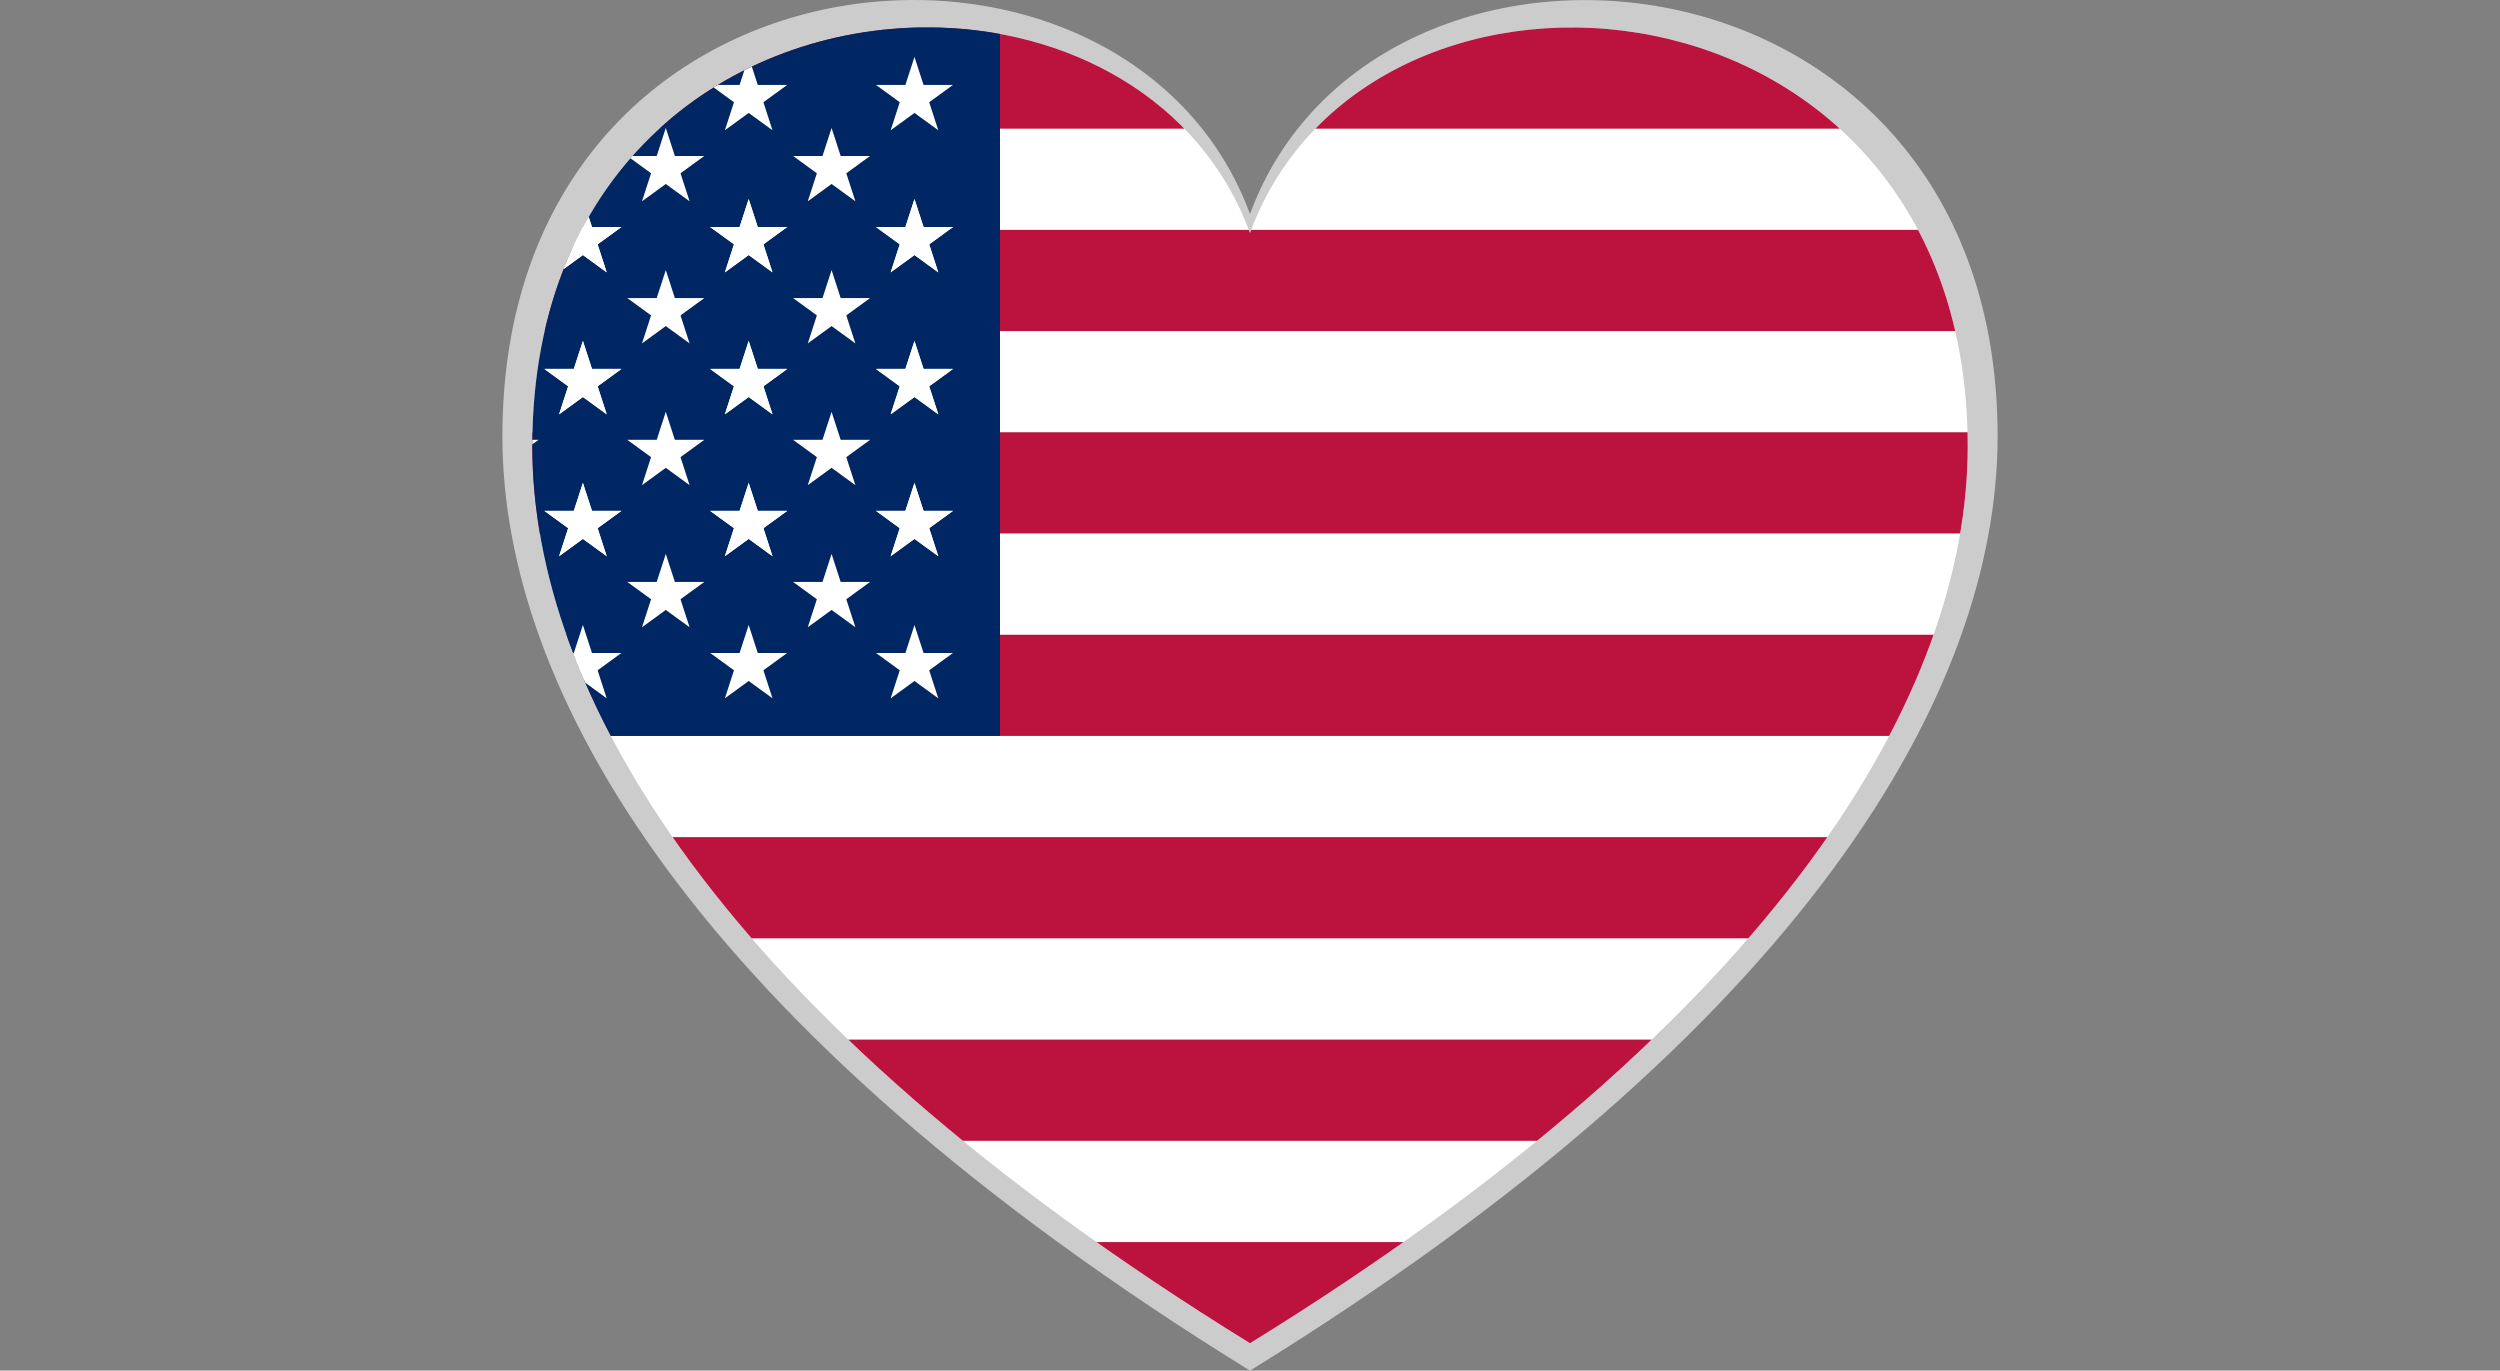<?xml version="1.0" encoding="UTF-8" standalone="no"?>
<svg
   xmlns:dc="http://purl.org/dc/elements/1.1/"
   xmlns:cc="http://creativecommons.org/ns#"
   xmlns:rdf="http://www.w3.org/1999/02/22-rdf-syntax-ns#"
   xmlns:svg="http://www.w3.org/2000/svg"
   xmlns="http://www.w3.org/2000/svg"
   viewBox="0 0 52.25 28.646"
   height="28.646"
   width="52.25"
   xml:space="preserve"
   version="1.1"
   id="svg3462"><rect x="0" y="0" width="52.25" height="28.646" fill="#808080" stroke="none"/><defs
     id="defs3466"><clipPath
       id="clipPath3476"
       clipPathUnits="userSpaceOnUse"><path
         id="path3478"
         d="m 0,22.917 41.8,0 L 41.8,0 0,0 0,22.917 Z" /></clipPath><clipPath
       id="clipPath3488"
       clipPathUnits="userSpaceOnUse"><path
         id="path3490"
         d="m 8.9,15.456 c 0,-4.069 3.059,-9.482 12,-14.998 l 0,0 c 8.94,5.516 12,10.929 12,14.998 l 0,0 c 0,8.117 -10,8.998 -12,3.567 l 0,0 c -0.834,2.262 -3.075,3.436 -5.397,3.436 l 0,0 C 12.281,22.459 8.9,20.201 8.9,15.456" /></clipPath></defs><g
     transform="matrix(1.25,0,0,-1.25,0,28.646)"
     id="g3470"><g
       id="g3472"><g
         clip-path="url(#clipPath3476)"
         id="g3474"><g
           transform="translate(20.9,19.338)"
           id="g3480"><path
             id="path3482"
             style="fill:#cccccc;fill-opacity:1;fill-rule:nonzero;stroke:none"
             d="m 0,0 c -2.072,5.624 -12.5,4.789 -12.5,-3.716 0,-4.238 3.187,-9.876 12.5,-15.622 9.313,5.746 12.5,11.384 12.5,15.622 C 12.5,4.739 2.083,5.657 0,0" /></g></g></g><g
       id="g3484"><g
         clip-path="url(#clipPath3488)"
         id="g3486"><path
           id="path3492"
           style="fill:#ffffff;fill-opacity:1;fill-rule:nonzero;stroke:none"
           d="m 0,0.458 41.8,0 0,22 -41.8,0 0,-22 z" /><path
           id="path3494"
           style="fill:#bb133e;fill-opacity:1;fill-rule:nonzero;stroke:none"
           d="m 0,20.766 41.8,0 0,1.692 -41.8,0 0,-1.692 z" /><path
           id="path3496"
           style="fill:#bb133e;fill-opacity:1;fill-rule:nonzero;stroke:none"
           d="m 0,17.381 41.8,0 0,1.692 -41.8,0 0,-1.692 z" /><path
           id="path3498"
           style="fill:#bb133e;fill-opacity:1;fill-rule:nonzero;stroke:none"
           d="m 0,13.997 41.8,0 0,1.692 -41.8,0 0,-1.692 z" /><path
           id="path3500"
           style="fill:#bb133e;fill-opacity:1;fill-rule:nonzero;stroke:none"
           d="m 0,10.612 41.8,0 0,1.692 -41.8,0 0,-1.692 z" /><path
           id="path3502"
           style="fill:#bb133e;fill-opacity:1;fill-rule:nonzero;stroke:none"
           d="m 0,7.228 41.8,0 0,1.692 -41.8,0 0,-1.692 z" /><path
           id="path3504"
           style="fill:#bb133e;fill-opacity:1;fill-rule:nonzero;stroke:none"
           d="m 0,3.843 41.8,0 0,1.692 -41.8,0 0,-1.692 z" /><path
           id="path3506"
           style="fill:#bb133e;fill-opacity:1;fill-rule:nonzero;stroke:none"
           d="m 0,0.458 41.8,0 0,1.692 -41.8,0 0,-1.692 z" /><path
           id="path3508"
           style="fill:#002664;fill-opacity:1;fill-rule:nonzero;stroke:none"
           d="m 0,10.612 16.72,0 0,11.846 -16.72,0 0,-11.846 z" /><g
           transform="translate(9.924,21.158)"
           id="g3510"><path
             id="path3512"
             style="fill:#ffffff;fill-opacity:1;fill-rule:nonzero;stroke:none"
             d="M 0,0 -0.576,-0.419 -0.356,0.259 0,0 Z" /></g><g
           transform="translate(9.678,21.078)"
           id="g3514"><path
             id="path3516"
             style="fill:#ffffff;fill-opacity:1;fill-rule:nonzero;stroke:none"
             d="m 0,0 -0.576,0.419 0.712,0 L 0,0 Z" /></g><g
           transform="translate(9.526,21.287)"
           id="g3518"><path
             id="path3520"
             style="fill:#ffffff;fill-opacity:1;fill-rule:nonzero;stroke:none"
             d="M 0,0 0.22,0.678 0.44,0 0,0 Z" /></g><g
           transform="translate(9.678,21.497)"
           id="g3522"><path
             id="path3524"
             style="fill:#ffffff;fill-opacity:1;fill-rule:nonzero;stroke:none"
             d="M 0,0 0.712,0 0.136,-0.419 0,0 Z" /></g><g
           transform="translate(9.924,21.417)"
           id="g3526"><path
             id="path3528"
             style="fill:#ffffff;fill-opacity:1;fill-rule:nonzero;stroke:none"
             d="M 0,0 0.22,-0.678 -0.356,-0.259 0,0 Z" /></g><g
           transform="translate(12.696,21.158)"
           id="g3530"><path
             id="path3532"
             style="fill:#ffffff;fill-opacity:1;fill-rule:nonzero;stroke:none"
             d="M 0,0 -0.576,-0.419 -0.356,0.259 0,0 Z" /></g><g
           transform="translate(12.45,21.078)"
           id="g3534"><path
             id="path3536"
             style="fill:#ffffff;fill-opacity:1;fill-rule:nonzero;stroke:none"
             d="m 0,0 -0.576,0.419 0.712,0 L 0,0 Z" /></g><g
           transform="translate(12.298,21.287)"
           id="g3538"><path
             id="path3540"
             style="fill:#ffffff;fill-opacity:1;fill-rule:nonzero;stroke:none"
             d="M 0,0 0.22,0.678 0.44,0 0,0 Z" /></g><g
           transform="translate(12.45,21.497)"
           id="g3542"><path
             id="path3544"
             style="fill:#ffffff;fill-opacity:1;fill-rule:nonzero;stroke:none"
             d="M 0,0 0.712,0 0.136,-0.419 0,0 Z" /></g><g
           transform="translate(12.696,21.417)"
           id="g3546"><path
             id="path3548"
             style="fill:#ffffff;fill-opacity:1;fill-rule:nonzero;stroke:none"
             d="M 0,0 0.22,-0.678 -0.356,-0.259 0,0 Z" /></g><g
           transform="translate(15.468,21.158)"
           id="g3550"><path
             id="path3552"
             style="fill:#ffffff;fill-opacity:1;fill-rule:nonzero;stroke:none"
             d="M 0,0 -0.576,-0.419 -0.356,0.259 0,0 Z" /></g><g
           transform="translate(15.222,21.078)"
           id="g3554"><path
             id="path3556"
             style="fill:#ffffff;fill-opacity:1;fill-rule:nonzero;stroke:none"
             d="m 0,0 -0.576,0.419 0.712,0 L 0,0 Z" /></g><g
           transform="translate(15.07,21.287)"
           id="g3558"><path
             id="path3560"
             style="fill:#ffffff;fill-opacity:1;fill-rule:nonzero;stroke:none"
             d="M 0,0 0.22,0.678 0.44,0 0,0 Z" /></g><g
           transform="translate(15.222,21.497)"
           id="g3562"><path
             id="path3564"
             style="fill:#ffffff;fill-opacity:1;fill-rule:nonzero;stroke:none"
             d="M 0,0 0.712,0 0.136,-0.419 0,0 Z" /></g><g
           transform="translate(15.468,21.417)"
           id="g3566"><path
             id="path3568"
             style="fill:#ffffff;fill-opacity:1;fill-rule:nonzero;stroke:none"
             d="M 0,0 0.22,-0.678 -0.356,-0.259 0,0 Z" /></g><g
           transform="translate(8.538,19.97)"
           id="g3570"><path
             id="path3572"
             style="fill:#ffffff;fill-opacity:1;fill-rule:nonzero;stroke:none"
             d="M 0,0 -0.576,-0.419 -0.356,0.259 0,0 Z" /></g><g
           transform="translate(8.292,19.89)"
           id="g3574"><path
             id="path3576"
             style="fill:#ffffff;fill-opacity:1;fill-rule:nonzero;stroke:none"
             d="m 0,0 -0.576,0.419 0.712,0 L 0,0 Z" /></g><g
           transform="translate(8.14,20.099)"
           id="g3578"><path
             id="path3580"
             style="fill:#ffffff;fill-opacity:1;fill-rule:nonzero;stroke:none"
             d="M 0,0 0.22,0.678 0.44,0 0,0 Z" /></g><g
           transform="translate(8.292,20.309)"
           id="g3582"><path
             id="path3584"
             style="fill:#ffffff;fill-opacity:1;fill-rule:nonzero;stroke:none"
             d="M 0,0 0.712,0 0.136,-0.419 0,0 Z" /></g><g
           transform="translate(8.538,20.229)"
           id="g3586"><path
             id="path3588"
             style="fill:#ffffff;fill-opacity:1;fill-rule:nonzero;stroke:none"
             d="M 0,0 0.22,-0.678 -0.356,-0.259 0,0 Z" /></g><g
           transform="translate(11.31,19.97)"
           id="g3590"><path
             id="path3592"
             style="fill:#ffffff;fill-opacity:1;fill-rule:nonzero;stroke:none"
             d="M 0,0 -0.576,-0.419 -0.356,0.259 0,0 Z" /></g><g
           transform="translate(11.064,19.89)"
           id="g3594"><path
             id="path3596"
             style="fill:#ffffff;fill-opacity:1;fill-rule:nonzero;stroke:none"
             d="m 0,0 -0.576,0.419 0.712,0 L 0,0 Z" /></g><g
           transform="translate(10.912,20.099)"
           id="g3598"><path
             id="path3600"
             style="fill:#ffffff;fill-opacity:1;fill-rule:nonzero;stroke:none"
             d="M 0,0 0.22,0.678 0.44,0 0,0 Z" /></g><g
           transform="translate(11.064,20.309)"
           id="g3602"><path
             id="path3604"
             style="fill:#ffffff;fill-opacity:1;fill-rule:nonzero;stroke:none"
             d="M 0,0 0.712,0 0.136,-0.419 0,0 Z" /></g><g
           transform="translate(11.31,20.229)"
           id="g3606"><path
             id="path3608"
             style="fill:#ffffff;fill-opacity:1;fill-rule:nonzero;stroke:none"
             d="M 0,0 0.22,-0.678 -0.356,-0.259 0,0 Z" /></g><g
           transform="translate(14.082,19.97)"
           id="g3610"><path
             id="path3612"
             style="fill:#ffffff;fill-opacity:1;fill-rule:nonzero;stroke:none"
             d="M 0,0 -0.576,-0.419 -0.356,0.259 0,0 Z" /></g><g
           transform="translate(13.836,19.89)"
           id="g3614"><path
             id="path3616"
             style="fill:#ffffff;fill-opacity:1;fill-rule:nonzero;stroke:none"
             d="m 0,0 -0.576,0.419 0.712,0 L 0,0 Z" /></g><g
           transform="translate(13.684,20.099)"
           id="g3618"><path
             id="path3620"
             style="fill:#ffffff;fill-opacity:1;fill-rule:nonzero;stroke:none"
             d="M 0,0 0.22,0.678 0.44,0 0,0 Z" /></g><g
           transform="translate(13.836,20.309)"
           id="g3622"><path
             id="path3624"
             style="fill:#ffffff;fill-opacity:1;fill-rule:nonzero;stroke:none"
             d="M 0,0 0.712,0 0.136,-0.419 0,0 Z" /></g><g
           transform="translate(14.082,20.229)"
           id="g3626"><path
             id="path3628"
             style="fill:#ffffff;fill-opacity:1;fill-rule:nonzero;stroke:none"
             d="M 0,0 0.22,-0.678 -0.356,-0.259 0,0 Z" /></g><g
           transform="translate(9.924,18.782)"
           id="g3630"><path
             id="path3632"
             style="fill:#ffffff;fill-opacity:1;fill-rule:nonzero;stroke:none"
             d="M 0,0 -0.576,-0.419 -0.356,0.259 0,0 Z" /></g><g
           transform="translate(9.678,18.702)"
           id="g3634"><path
             id="path3636"
             style="fill:#ffffff;fill-opacity:1;fill-rule:nonzero;stroke:none"
             d="m 0,0 -0.576,0.419 0.712,0 L 0,0 Z" /></g><g
           transform="translate(9.526,18.911)"
           id="g3638"><path
             id="path3640"
             style="fill:#ffffff;fill-opacity:1;fill-rule:nonzero;stroke:none"
             d="M 0,0 0.22,0.678 0.44,0 0,0 Z" /></g><g
           transform="translate(9.678,19.121)"
           id="g3642"><path
             id="path3644"
             style="fill:#ffffff;fill-opacity:1;fill-rule:nonzero;stroke:none"
             d="M 0,0 0.712,0 0.136,-0.419 0,0 Z" /></g><g
           transform="translate(9.924,19.041)"
           id="g3646"><path
             id="path3648"
             style="fill:#ffffff;fill-opacity:1;fill-rule:nonzero;stroke:none"
             d="M 0,0 0.22,-0.678 -0.356,-0.259 0,0 Z" /></g><g
           transform="translate(12.696,18.782)"
           id="g3650"><path
             id="path3652"
             style="fill:#ffffff;fill-opacity:1;fill-rule:nonzero;stroke:none"
             d="M 0,0 -0.576,-0.419 -0.356,0.259 0,0 Z" /></g><g
           transform="translate(12.45,18.702)"
           id="g3654"><path
             id="path3656"
             style="fill:#ffffff;fill-opacity:1;fill-rule:nonzero;stroke:none"
             d="m 0,0 -0.576,0.419 0.712,0 L 0,0 Z" /></g><g
           transform="translate(12.298,18.911)"
           id="g3658"><path
             id="path3660"
             style="fill:#ffffff;fill-opacity:1;fill-rule:nonzero;stroke:none"
             d="M 0,0 0.22,0.678 0.44,0 0,0 Z" /></g><g
           transform="translate(12.45,19.121)"
           id="g3662"><path
             id="path3664"
             style="fill:#ffffff;fill-opacity:1;fill-rule:nonzero;stroke:none"
             d="M 0,0 0.712,0 0.136,-0.419 0,0 Z" /></g><g
           transform="translate(12.696,19.041)"
           id="g3666"><path
             id="path3668"
             style="fill:#ffffff;fill-opacity:1;fill-rule:nonzero;stroke:none"
             d="M 0,0 0.22,-0.678 -0.356,-0.259 0,0 Z" /></g><g
           transform="translate(15.468,18.782)"
           id="g3670"><path
             id="path3672"
             style="fill:#ffffff;fill-opacity:1;fill-rule:nonzero;stroke:none"
             d="M 0,0 -0.576,-0.419 -0.356,0.259 0,0 Z" /></g><g
           transform="translate(15.222,18.702)"
           id="g3674"><path
             id="path3676"
             style="fill:#ffffff;fill-opacity:1;fill-rule:nonzero;stroke:none"
             d="m 0,0 -0.576,0.419 0.712,0 L 0,0 Z" /></g><g
           transform="translate(15.07,18.911)"
           id="g3678"><path
             id="path3680"
             style="fill:#ffffff;fill-opacity:1;fill-rule:nonzero;stroke:none"
             d="M 0,0 0.22,0.678 0.44,0 0,0 Z" /></g><g
           transform="translate(15.222,19.121)"
           id="g3682"><path
             id="path3684"
             style="fill:#ffffff;fill-opacity:1;fill-rule:nonzero;stroke:none"
             d="M 0,0 0.712,0 0.136,-0.419 0,0 Z" /></g><g
           transform="translate(15.468,19.041)"
           id="g3686"><path
             id="path3688"
             style="fill:#ffffff;fill-opacity:1;fill-rule:nonzero;stroke:none"
             d="M 0,0 0.22,-0.678 -0.356,-0.259 0,0 Z" /></g><g
           transform="translate(9.924,18.782)"
           id="g3690"><path
             id="path3692"
             style="fill:#ffffff;fill-opacity:1;fill-rule:nonzero;stroke:none"
             d="M 0,0 -0.576,-0.419 -0.356,0.259 0,0 Z" /></g><g
           transform="translate(9.678,18.702)"
           id="g3694"><path
             id="path3696"
             style="fill:#ffffff;fill-opacity:1;fill-rule:nonzero;stroke:none"
             d="m 0,0 -0.576,0.419 0.712,0 L 0,0 Z" /></g><g
           transform="translate(9.526,18.911)"
           id="g3698"><path
             id="path3700"
             style="fill:#ffffff;fill-opacity:1;fill-rule:nonzero;stroke:none"
             d="M 0,0 0.22,0.678 0.44,0 0,0 Z" /></g><g
           transform="translate(9.678,19.121)"
           id="g3702"><path
             id="path3704"
             style="fill:#ffffff;fill-opacity:1;fill-rule:nonzero;stroke:none"
             d="M 0,0 0.712,0 0.136,-0.419 0,0 Z" /></g><g
           transform="translate(9.924,19.041)"
           id="g3706"><path
             id="path3708"
             style="fill:#ffffff;fill-opacity:1;fill-rule:nonzero;stroke:none"
             d="M 0,0 0.22,-0.678 -0.356,-0.259 0,0 Z" /></g><g
           transform="translate(12.696,18.782)"
           id="g3710"><path
             id="path3712"
             style="fill:#ffffff;fill-opacity:1;fill-rule:nonzero;stroke:none"
             d="M 0,0 -0.576,-0.419 -0.356,0.259 0,0 Z" /></g><g
           transform="translate(12.45,18.702)"
           id="g3714"><path
             id="path3716"
             style="fill:#ffffff;fill-opacity:1;fill-rule:nonzero;stroke:none"
             d="m 0,0 -0.576,0.419 0.712,0 L 0,0 Z" /></g><g
           transform="translate(12.298,18.911)"
           id="g3718"><path
             id="path3720"
             style="fill:#ffffff;fill-opacity:1;fill-rule:nonzero;stroke:none"
             d="M 0,0 0.22,0.678 0.44,0 0,0 Z" /></g><g
           transform="translate(12.45,19.121)"
           id="g3722"><path
             id="path3724"
             style="fill:#ffffff;fill-opacity:1;fill-rule:nonzero;stroke:none"
             d="M 0,0 0.712,0 0.136,-0.419 0,0 Z" /></g><g
           transform="translate(12.696,19.041)"
           id="g3726"><path
             id="path3728"
             style="fill:#ffffff;fill-opacity:1;fill-rule:nonzero;stroke:none"
             d="M 0,0 0.22,-0.678 -0.356,-0.259 0,0 Z" /></g><g
           transform="translate(15.468,18.782)"
           id="g3730"><path
             id="path3732"
             style="fill:#ffffff;fill-opacity:1;fill-rule:nonzero;stroke:none"
             d="M 0,0 -0.576,-0.419 -0.356,0.259 0,0 Z" /></g><g
           transform="translate(15.222,18.702)"
           id="g3734"><path
             id="path3736"
             style="fill:#ffffff;fill-opacity:1;fill-rule:nonzero;stroke:none"
             d="m 0,0 -0.576,0.419 0.712,0 L 0,0 Z" /></g><g
           transform="translate(15.07,18.911)"
           id="g3738"><path
             id="path3740"
             style="fill:#ffffff;fill-opacity:1;fill-rule:nonzero;stroke:none"
             d="M 0,0 0.22,0.678 0.44,0 0,0 Z" /></g><g
           transform="translate(15.222,19.121)"
           id="g3742"><path
             id="path3744"
             style="fill:#ffffff;fill-opacity:1;fill-rule:nonzero;stroke:none"
             d="M 0,0 0.712,0 0.136,-0.419 0,0 Z" /></g><g
           transform="translate(15.468,19.041)"
           id="g3746"><path
             id="path3748"
             style="fill:#ffffff;fill-opacity:1;fill-rule:nonzero;stroke:none"
             d="M 0,0 0.22,-0.678 -0.356,-0.259 0,0 Z" /></g><g
           transform="translate(8.538,17.594)"
           id="g3750"><path
             id="path3752"
             style="fill:#ffffff;fill-opacity:1;fill-rule:nonzero;stroke:none"
             d="M 0,0 -0.576,-0.419 -0.356,0.259 0,0 Z" /></g><g
           transform="translate(8.292,17.514)"
           id="g3754"><path
             id="path3756"
             style="fill:#ffffff;fill-opacity:1;fill-rule:nonzero;stroke:none"
             d="m 0,0 -0.576,0.419 0.712,0 L 0,0 Z" /></g><g
           transform="translate(8.14,17.723)"
           id="g3758"><path
             id="path3760"
             style="fill:#ffffff;fill-opacity:1;fill-rule:nonzero;stroke:none"
             d="M 0,0 0.22,0.678 0.44,0 0,0 Z" /></g><g
           transform="translate(8.292,17.933)"
           id="g3762"><path
             id="path3764"
             style="fill:#ffffff;fill-opacity:1;fill-rule:nonzero;stroke:none"
             d="M 0,0 0.712,0 0.136,-0.419 0,0 Z" /></g><g
           transform="translate(8.538,17.853)"
           id="g3766"><path
             id="path3768"
             style="fill:#ffffff;fill-opacity:1;fill-rule:nonzero;stroke:none"
             d="M 0,0 0.22,-0.678 -0.356,-0.259 0,0 Z" /></g><g
           transform="translate(11.31,17.594)"
           id="g3770"><path
             id="path3772"
             style="fill:#ffffff;fill-opacity:1;fill-rule:nonzero;stroke:none"
             d="M 0,0 -0.576,-0.419 -0.356,0.259 0,0 Z" /></g><g
           transform="translate(11.064,17.514)"
           id="g3774"><path
             id="path3776"
             style="fill:#ffffff;fill-opacity:1;fill-rule:nonzero;stroke:none"
             d="m 0,0 -0.576,0.419 0.712,0 L 0,0 Z" /></g><g
           transform="translate(10.912,17.723)"
           id="g3778"><path
             id="path3780"
             style="fill:#ffffff;fill-opacity:1;fill-rule:nonzero;stroke:none"
             d="M 0,0 0.22,0.678 0.44,0 0,0 Z" /></g><g
           transform="translate(11.064,17.933)"
           id="g3782"><path
             id="path3784"
             style="fill:#ffffff;fill-opacity:1;fill-rule:nonzero;stroke:none"
             d="M 0,0 0.712,0 0.136,-0.419 0,0 Z" /></g><g
           transform="translate(11.31,17.853)"
           id="g3786"><path
             id="path3788"
             style="fill:#ffffff;fill-opacity:1;fill-rule:nonzero;stroke:none"
             d="M 0,0 0.22,-0.678 -0.356,-0.259 0,0 Z" /></g><g
           transform="translate(14.082,17.594)"
           id="g3790"><path
             id="path3792"
             style="fill:#ffffff;fill-opacity:1;fill-rule:nonzero;stroke:none"
             d="M 0,0 -0.576,-0.419 -0.356,0.259 0,0 Z" /></g><g
           transform="translate(13.836,17.514)"
           id="g3794"><path
             id="path3796"
             style="fill:#ffffff;fill-opacity:1;fill-rule:nonzero;stroke:none"
             d="m 0,0 -0.576,0.419 0.712,0 L 0,0 Z" /></g><g
           transform="translate(13.684,17.723)"
           id="g3798"><path
             id="path3800"
             style="fill:#ffffff;fill-opacity:1;fill-rule:nonzero;stroke:none"
             d="M 0,0 0.22,0.678 0.44,0 0,0 Z" /></g><g
           transform="translate(13.836,17.933)"
           id="g3802"><path
             id="path3804"
             style="fill:#ffffff;fill-opacity:1;fill-rule:nonzero;stroke:none"
             d="M 0,0 0.712,0 0.136,-0.419 0,0 Z" /></g><g
           transform="translate(14.082,17.853)"
           id="g3806"><path
             id="path3808"
             style="fill:#ffffff;fill-opacity:1;fill-rule:nonzero;stroke:none"
             d="M 0,0 0.22,-0.678 -0.356,-0.259 0,0 Z" /></g><g
           transform="translate(9.924,16.406)"
           id="g3810"><path
             id="path3812"
             style="fill:#ffffff;fill-opacity:1;fill-rule:nonzero;stroke:none"
             d="M 0,0 -0.576,-0.419 -0.356,0.259 0,0 Z" /></g><g
           transform="translate(9.678,16.326)"
           id="g3814"><path
             id="path3816"
             style="fill:#ffffff;fill-opacity:1;fill-rule:nonzero;stroke:none"
             d="m 0,0 -0.576,0.419 0.712,0 L 0,0 Z" /></g><g
           transform="translate(9.526,16.535)"
           id="g3818"><path
             id="path3820"
             style="fill:#ffffff;fill-opacity:1;fill-rule:nonzero;stroke:none"
             d="M 0,0 0.22,0.678 0.44,0 0,0 Z" /></g><g
           transform="translate(9.678,16.745)"
           id="g3822"><path
             id="path3824"
             style="fill:#ffffff;fill-opacity:1;fill-rule:nonzero;stroke:none"
             d="M 0,0 0.712,0 0.136,-0.419 0,0 Z" /></g><g
           transform="translate(9.924,16.665)"
           id="g3826"><path
             id="path3828"
             style="fill:#ffffff;fill-opacity:1;fill-rule:nonzero;stroke:none"
             d="M 0,0 0.22,-0.678 -0.356,-0.259 0,0 Z" /></g><g
           transform="translate(12.696,16.406)"
           id="g3830"><path
             id="path3832"
             style="fill:#ffffff;fill-opacity:1;fill-rule:nonzero;stroke:none"
             d="M 0,0 -0.576,-0.419 -0.356,0.259 0,0 Z" /></g><g
           transform="translate(12.45,16.326)"
           id="g3834"><path
             id="path3836"
             style="fill:#ffffff;fill-opacity:1;fill-rule:nonzero;stroke:none"
             d="m 0,0 -0.576,0.419 0.712,0 L 0,0 Z" /></g><g
           transform="translate(12.298,16.535)"
           id="g3838"><path
             id="path3840"
             style="fill:#ffffff;fill-opacity:1;fill-rule:nonzero;stroke:none"
             d="M 0,0 0.22,0.678 0.44,0 0,0 Z" /></g><g
           transform="translate(12.45,16.745)"
           id="g3842"><path
             id="path3844"
             style="fill:#ffffff;fill-opacity:1;fill-rule:nonzero;stroke:none"
             d="M 0,0 0.712,0 0.136,-0.419 0,0 Z" /></g><g
           transform="translate(12.696,16.665)"
           id="g3846"><path
             id="path3848"
             style="fill:#ffffff;fill-opacity:1;fill-rule:nonzero;stroke:none"
             d="M 0,0 0.22,-0.678 -0.356,-0.259 0,0 Z" /></g><g
           transform="translate(15.468,16.406)"
           id="g3850"><path
             id="path3852"
             style="fill:#ffffff;fill-opacity:1;fill-rule:nonzero;stroke:none"
             d="M 0,0 -0.576,-0.419 -0.356,0.259 0,0 Z" /></g><g
           transform="translate(15.222,16.326)"
           id="g3854"><path
             id="path3856"
             style="fill:#ffffff;fill-opacity:1;fill-rule:nonzero;stroke:none"
             d="m 0,0 -0.576,0.419 0.712,0 L 0,0 Z" /></g><g
           transform="translate(15.07,16.535)"
           id="g3858"><path
             id="path3860"
             style="fill:#ffffff;fill-opacity:1;fill-rule:nonzero;stroke:none"
             d="M 0,0 0.22,0.678 0.44,0 0,0 Z" /></g><g
           transform="translate(15.222,16.745)"
           id="g3862"><path
             id="path3864"
             style="fill:#ffffff;fill-opacity:1;fill-rule:nonzero;stroke:none"
             d="M 0,0 0.712,0 0.136,-0.419 0,0 Z" /></g><g
           transform="translate(15.468,16.665)"
           id="g3866"><path
             id="path3868"
             style="fill:#ffffff;fill-opacity:1;fill-rule:nonzero;stroke:none"
             d="M 0,0 0.22,-0.678 -0.356,-0.259 0,0 Z" /></g><g
           transform="translate(9.924,16.412)"
           id="g3870"><path
             id="path3872"
             style="fill:#ffffff;fill-opacity:1;fill-rule:nonzero;stroke:none"
             d="M 0,0 -0.576,-0.419 -0.356,0.259 0,0 Z" /></g><g
           transform="translate(9.678,16.332)"
           id="g3874"><path
             id="path3876"
             style="fill:#ffffff;fill-opacity:1;fill-rule:nonzero;stroke:none"
             d="m 0,0 -0.576,0.419 0.712,0 L 0,0 Z" /></g><g
           transform="translate(9.526,16.541)"
           id="g3878"><path
             id="path3880"
             style="fill:#ffffff;fill-opacity:1;fill-rule:nonzero;stroke:none"
             d="M 0,0 0.22,0.678 0.44,0 0,0 Z" /></g><g
           transform="translate(9.678,16.751)"
           id="g3882"><path
             id="path3884"
             style="fill:#ffffff;fill-opacity:1;fill-rule:nonzero;stroke:none"
             d="M 0,0 0.712,0 0.136,-0.419 0,0 Z" /></g><g
           transform="translate(9.924,16.671)"
           id="g3886"><path
             id="path3888"
             style="fill:#ffffff;fill-opacity:1;fill-rule:nonzero;stroke:none"
             d="M 0,0 0.22,-0.678 -0.356,-0.259 0,0 Z" /></g><g
           transform="translate(12.696,16.412)"
           id="g3890"><path
             id="path3892"
             style="fill:#ffffff;fill-opacity:1;fill-rule:nonzero;stroke:none"
             d="M 0,0 -0.576,-0.419 -0.356,0.259 0,0 Z" /></g><g
           transform="translate(12.45,16.332)"
           id="g3894"><path
             id="path3896"
             style="fill:#ffffff;fill-opacity:1;fill-rule:nonzero;stroke:none"
             d="m 0,0 -0.576,0.419 0.712,0 L 0,0 Z" /></g><g
           transform="translate(12.298,16.541)"
           id="g3898"><path
             id="path3900"
             style="fill:#ffffff;fill-opacity:1;fill-rule:nonzero;stroke:none"
             d="M 0,0 0.22,0.678 0.44,0 0,0 Z" /></g><g
           transform="translate(12.45,16.751)"
           id="g3902"><path
             id="path3904"
             style="fill:#ffffff;fill-opacity:1;fill-rule:nonzero;stroke:none"
             d="M 0,0 0.712,0 0.136,-0.419 0,0 Z" /></g><g
           transform="translate(12.696,16.671)"
           id="g3906"><path
             id="path3908"
             style="fill:#ffffff;fill-opacity:1;fill-rule:nonzero;stroke:none"
             d="M 0,0 0.22,-0.678 -0.356,-0.259 0,0 Z" /></g><g
           transform="translate(15.468,16.412)"
           id="g3910"><path
             id="path3912"
             style="fill:#ffffff;fill-opacity:1;fill-rule:nonzero;stroke:none"
             d="M 0,0 -0.576,-0.419 -0.356,0.259 0,0 Z" /></g><g
           transform="translate(15.222,16.332)"
           id="g3914"><path
             id="path3916"
             style="fill:#ffffff;fill-opacity:1;fill-rule:nonzero;stroke:none"
             d="m 0,0 -0.576,0.419 0.712,0 L 0,0 Z" /></g><g
           transform="translate(15.07,16.541)"
           id="g3918"><path
             id="path3920"
             style="fill:#ffffff;fill-opacity:1;fill-rule:nonzero;stroke:none"
             d="M 0,0 0.22,0.678 0.44,0 0,0 Z" /></g><g
           transform="translate(15.222,16.751)"
           id="g3922"><path
             id="path3924"
             style="fill:#ffffff;fill-opacity:1;fill-rule:nonzero;stroke:none"
             d="M 0,0 0.712,0 0.136,-0.419 0,0 Z" /></g><g
           transform="translate(15.468,16.671)"
           id="g3926"><path
             id="path3928"
             style="fill:#ffffff;fill-opacity:1;fill-rule:nonzero;stroke:none"
             d="M 0,0 0.22,-0.678 -0.356,-0.259 0,0 Z" /></g><g
           transform="translate(8.538,15.224)"
           id="g3930"><path
             id="path3932"
             style="fill:#ffffff;fill-opacity:1;fill-rule:nonzero;stroke:none"
             d="M 0,0 -0.576,-0.419 -0.356,0.259 0,0 Z" /></g><g
           transform="translate(8.292,15.144)"
           id="g3934"><path
             id="path3936"
             style="fill:#ffffff;fill-opacity:1;fill-rule:nonzero;stroke:none"
             d="m 0,0 -0.576,0.419 0.712,0 L 0,0 Z" /></g><g
           transform="translate(8.14,15.353)"
           id="g3938"><path
             id="path3940"
             style="fill:#ffffff;fill-opacity:1;fill-rule:nonzero;stroke:none"
             d="M 0,0 0.22,0.678 0.44,0 0,0 Z" /></g><g
           transform="translate(8.292,15.563)"
           id="g3942"><path
             id="path3944"
             style="fill:#ffffff;fill-opacity:1;fill-rule:nonzero;stroke:none"
             d="M 0,0 0.712,0 0.136,-0.419 0,0 Z" /></g><g
           transform="translate(8.538,15.483)"
           id="g3946"><path
             id="path3948"
             style="fill:#ffffff;fill-opacity:1;fill-rule:nonzero;stroke:none"
             d="M 0,0 0.22,-0.678 -0.356,-0.259 0,0 Z" /></g><g
           transform="translate(11.31,15.224)"
           id="g3950"><path
             id="path3952"
             style="fill:#ffffff;fill-opacity:1;fill-rule:nonzero;stroke:none"
             d="M 0,0 -0.576,-0.419 -0.356,0.259 0,0 Z" /></g><g
           transform="translate(11.064,15.144)"
           id="g3954"><path
             id="path3956"
             style="fill:#ffffff;fill-opacity:1;fill-rule:nonzero;stroke:none"
             d="m 0,0 -0.576,0.419 0.712,0 L 0,0 Z" /></g><g
           transform="translate(10.912,15.353)"
           id="g3958"><path
             id="path3960"
             style="fill:#ffffff;fill-opacity:1;fill-rule:nonzero;stroke:none"
             d="M 0,0 0.22,0.678 0.44,0 0,0 Z" /></g><g
           transform="translate(11.064,15.563)"
           id="g3962"><path
             id="path3964"
             style="fill:#ffffff;fill-opacity:1;fill-rule:nonzero;stroke:none"
             d="M 0,0 0.712,0 0.136,-0.419 0,0 Z" /></g><g
           transform="translate(11.31,15.483)"
           id="g3966"><path
             id="path3968"
             style="fill:#ffffff;fill-opacity:1;fill-rule:nonzero;stroke:none"
             d="M 0,0 0.22,-0.678 -0.356,-0.259 0,0 Z" /></g><g
           transform="translate(14.082,15.224)"
           id="g3970"><path
             id="path3972"
             style="fill:#ffffff;fill-opacity:1;fill-rule:nonzero;stroke:none"
             d="M 0,0 -0.576,-0.419 -0.356,0.259 0,0 Z" /></g><g
           transform="translate(13.836,15.144)"
           id="g3974"><path
             id="path3976"
             style="fill:#ffffff;fill-opacity:1;fill-rule:nonzero;stroke:none"
             d="m 0,0 -0.576,0.419 0.712,0 L 0,0 Z" /></g><g
           transform="translate(13.684,15.353)"
           id="g3978"><path
             id="path3980"
             style="fill:#ffffff;fill-opacity:1;fill-rule:nonzero;stroke:none"
             d="M 0,0 0.22,0.678 0.44,0 0,0 Z" /></g><g
           transform="translate(13.836,15.563)"
           id="g3982"><path
             id="path3984"
             style="fill:#ffffff;fill-opacity:1;fill-rule:nonzero;stroke:none"
             d="M 0,0 0.712,0 0.136,-0.419 0,0 Z" /></g><g
           transform="translate(14.082,15.483)"
           id="g3986"><path
             id="path3988"
             style="fill:#ffffff;fill-opacity:1;fill-rule:nonzero;stroke:none"
             d="M 0,0 0.22,-0.678 -0.356,-0.259 0,0 Z" /></g><g
           transform="translate(9.924,14.036)"
           id="g3990"><path
             id="path3992"
             style="fill:#ffffff;fill-opacity:1;fill-rule:nonzero;stroke:none"
             d="M 0,0 -0.576,-0.419 -0.356,0.259 0,0 Z" /></g><g
           transform="translate(9.678,13.956)"
           id="g3994"><path
             id="path3996"
             style="fill:#ffffff;fill-opacity:1;fill-rule:nonzero;stroke:none"
             d="m 0,0 -0.576,0.419 0.712,0 L 0,0 Z" /></g><g
           transform="translate(9.526,14.165)"
           id="g3998"><path
             id="path4000"
             style="fill:#ffffff;fill-opacity:1;fill-rule:nonzero;stroke:none"
             d="M 0,0 0.22,0.678 0.44,0 0,0 Z" /></g><g
           transform="translate(9.678,14.375)"
           id="g4002"><path
             id="path4004"
             style="fill:#ffffff;fill-opacity:1;fill-rule:nonzero;stroke:none"
             d="M 0,0 0.712,0 0.136,-0.419 0,0 Z" /></g><g
           transform="translate(9.924,14.295)"
           id="g4006"><path
             id="path4008"
             style="fill:#ffffff;fill-opacity:1;fill-rule:nonzero;stroke:none"
             d="M 0,0 0.22,-0.678 -0.356,-0.259 0,0 Z" /></g><g
           transform="translate(12.696,14.036)"
           id="g4010"><path
             id="path4012"
             style="fill:#ffffff;fill-opacity:1;fill-rule:nonzero;stroke:none"
             d="M 0,0 -0.576,-0.419 -0.356,0.259 0,0 Z" /></g><g
           transform="translate(12.45,13.956)"
           id="g4014"><path
             id="path4016"
             style="fill:#ffffff;fill-opacity:1;fill-rule:nonzero;stroke:none"
             d="m 0,0 -0.576,0.419 0.712,0 L 0,0 Z" /></g><g
           transform="translate(12.298,14.165)"
           id="g4018"><path
             id="path4020"
             style="fill:#ffffff;fill-opacity:1;fill-rule:nonzero;stroke:none"
             d="M 0,0 0.22,0.678 0.44,0 0,0 Z" /></g><g
           transform="translate(12.45,14.375)"
           id="g4022"><path
             id="path4024"
             style="fill:#ffffff;fill-opacity:1;fill-rule:nonzero;stroke:none"
             d="M 0,0 0.712,0 0.136,-0.419 0,0 Z" /></g><g
           transform="translate(12.696,14.295)"
           id="g4026"><path
             id="path4028"
             style="fill:#ffffff;fill-opacity:1;fill-rule:nonzero;stroke:none"
             d="M 0,0 0.22,-0.678 -0.356,-0.259 0,0 Z" /></g><g
           transform="translate(15.468,14.036)"
           id="g4030"><path
             id="path4032"
             style="fill:#ffffff;fill-opacity:1;fill-rule:nonzero;stroke:none"
             d="M 0,0 -0.576,-0.419 -0.356,0.259 0,0 Z" /></g><g
           transform="translate(15.222,13.956)"
           id="g4034"><path
             id="path4036"
             style="fill:#ffffff;fill-opacity:1;fill-rule:nonzero;stroke:none"
             d="m 0,0 -0.576,0.419 0.712,0 L 0,0 Z" /></g><g
           transform="translate(15.07,14.165)"
           id="g4038"><path
             id="path4040"
             style="fill:#ffffff;fill-opacity:1;fill-rule:nonzero;stroke:none"
             d="M 0,0 0.22,0.678 0.44,0 0,0 Z" /></g><g
           transform="translate(15.222,14.375)"
           id="g4042"><path
             id="path4044"
             style="fill:#ffffff;fill-opacity:1;fill-rule:nonzero;stroke:none"
             d="M 0,0 0.712,0 0.136,-0.419 0,0 Z" /></g><g
           transform="translate(15.468,14.295)"
           id="g4046"><path
             id="path4048"
             style="fill:#ffffff;fill-opacity:1;fill-rule:nonzero;stroke:none"
             d="M 0,0 0.22,-0.678 -0.356,-0.259 0,0 Z" /></g><g
           transform="translate(9.924,14.036)"
           id="g4050"><path
             id="path4052"
             style="fill:#ffffff;fill-opacity:1;fill-rule:nonzero;stroke:none"
             d="M 0,0 -0.576,-0.419 -0.356,0.259 0,0 Z" /></g><g
           transform="translate(9.678,13.956)"
           id="g4054"><path
             id="path4056"
             style="fill:#ffffff;fill-opacity:1;fill-rule:nonzero;stroke:none"
             d="m 0,0 -0.576,0.419 0.712,0 L 0,0 Z" /></g><g
           transform="translate(9.526,14.165)"
           id="g4058"><path
             id="path4060"
             style="fill:#ffffff;fill-opacity:1;fill-rule:nonzero;stroke:none"
             d="M 0,0 0.22,0.678 0.44,0 0,0 Z" /></g><g
           transform="translate(9.678,14.375)"
           id="g4062"><path
             id="path4064"
             style="fill:#ffffff;fill-opacity:1;fill-rule:nonzero;stroke:none"
             d="M 0,0 0.712,0 0.136,-0.419 0,0 Z" /></g><g
           transform="translate(9.924,14.295)"
           id="g4066"><path
             id="path4068"
             style="fill:#ffffff;fill-opacity:1;fill-rule:nonzero;stroke:none"
             d="M 0,0 0.22,-0.678 -0.356,-0.259 0,0 Z" /></g><g
           transform="translate(12.696,14.036)"
           id="g4070"><path
             id="path4072"
             style="fill:#ffffff;fill-opacity:1;fill-rule:nonzero;stroke:none"
             d="M 0,0 -0.576,-0.419 -0.356,0.259 0,0 Z" /></g><g
           transform="translate(12.45,13.956)"
           id="g4074"><path
             id="path4076"
             style="fill:#ffffff;fill-opacity:1;fill-rule:nonzero;stroke:none"
             d="m 0,0 -0.576,0.419 0.712,0 L 0,0 Z" /></g><g
           transform="translate(12.298,14.165)"
           id="g4078"><path
             id="path4080"
             style="fill:#ffffff;fill-opacity:1;fill-rule:nonzero;stroke:none"
             d="M 0,0 0.22,0.678 0.44,0 0,0 Z" /></g><g
           transform="translate(12.45,14.375)"
           id="g4082"><path
             id="path4084"
             style="fill:#ffffff;fill-opacity:1;fill-rule:nonzero;stroke:none"
             d="M 0,0 0.712,0 0.136,-0.419 0,0 Z" /></g><g
           transform="translate(12.696,14.295)"
           id="g4086"><path
             id="path4088"
             style="fill:#ffffff;fill-opacity:1;fill-rule:nonzero;stroke:none"
             d="M 0,0 0.22,-0.678 -0.356,-0.259 0,0 Z" /></g><g
           transform="translate(15.468,14.036)"
           id="g4090"><path
             id="path4092"
             style="fill:#ffffff;fill-opacity:1;fill-rule:nonzero;stroke:none"
             d="M 0,0 -0.576,-0.419 -0.356,0.259 0,0 Z" /></g><g
           transform="translate(15.222,13.956)"
           id="g4094"><path
             id="path4096"
             style="fill:#ffffff;fill-opacity:1;fill-rule:nonzero;stroke:none"
             d="m 0,0 -0.576,0.419 0.712,0 L 0,0 Z" /></g><g
           transform="translate(15.07,14.165)"
           id="g4098"><path
             id="path4100"
             style="fill:#ffffff;fill-opacity:1;fill-rule:nonzero;stroke:none"
             d="M 0,0 0.22,0.678 0.44,0 0,0 Z" /></g><g
           transform="translate(15.222,14.375)"
           id="g4102"><path
             id="path4104"
             style="fill:#ffffff;fill-opacity:1;fill-rule:nonzero;stroke:none"
             d="M 0,0 0.712,0 0.136,-0.419 0,0 Z" /></g><g
           transform="translate(15.468,14.295)"
           id="g4106"><path
             id="path4108"
             style="fill:#ffffff;fill-opacity:1;fill-rule:nonzero;stroke:none"
             d="M 0,0 0.22,-0.678 -0.356,-0.259 0,0 Z" /></g><g
           transform="translate(8.538,12.848)"
           id="g4110"><path
             id="path4112"
             style="fill:#ffffff;fill-opacity:1;fill-rule:nonzero;stroke:none"
             d="M 0,0 -0.576,-0.419 -0.356,0.259 0,0 Z" /></g><g
           transform="translate(8.292,12.768)"
           id="g4114"><path
             id="path4116"
             style="fill:#ffffff;fill-opacity:1;fill-rule:nonzero;stroke:none"
             d="m 0,0 -0.576,0.419 0.712,0 L 0,0 Z" /></g><g
           transform="translate(8.14,12.977)"
           id="g4118"><path
             id="path4120"
             style="fill:#ffffff;fill-opacity:1;fill-rule:nonzero;stroke:none"
             d="M 0,0 0.22,0.678 0.44,0 0,0 Z" /></g><g
           transform="translate(8.292,13.187)"
           id="g4122"><path
             id="path4124"
             style="fill:#ffffff;fill-opacity:1;fill-rule:nonzero;stroke:none"
             d="M 0,0 0.712,0 0.136,-0.419 0,0 Z" /></g><g
           transform="translate(8.538,13.107)"
           id="g4126"><path
             id="path4128"
             style="fill:#ffffff;fill-opacity:1;fill-rule:nonzero;stroke:none"
             d="M 0,0 0.22,-0.678 -0.356,-0.259 0,0 Z" /></g><g
           transform="translate(11.31,12.848)"
           id="g4130"><path
             id="path4132"
             style="fill:#ffffff;fill-opacity:1;fill-rule:nonzero;stroke:none"
             d="M 0,0 -0.576,-0.419 -0.356,0.259 0,0 Z" /></g><g
           transform="translate(11.064,12.768)"
           id="g4134"><path
             id="path4136"
             style="fill:#ffffff;fill-opacity:1;fill-rule:nonzero;stroke:none"
             d="m 0,0 -0.576,0.419 0.712,0 L 0,0 Z" /></g><g
           transform="translate(10.912,12.977)"
           id="g4138"><path
             id="path4140"
             style="fill:#ffffff;fill-opacity:1;fill-rule:nonzero;stroke:none"
             d="M 0,0 0.22,0.678 0.44,0 0,0 Z" /></g><g
           transform="translate(11.064,13.187)"
           id="g4142"><path
             id="path4144"
             style="fill:#ffffff;fill-opacity:1;fill-rule:nonzero;stroke:none"
             d="M 0,0 0.712,0 0.136,-0.419 0,0 Z" /></g><g
           transform="translate(11.31,13.107)"
           id="g4146"><path
             id="path4148"
             style="fill:#ffffff;fill-opacity:1;fill-rule:nonzero;stroke:none"
             d="M 0,0 0.22,-0.678 -0.356,-0.259 0,0 Z" /></g><g
           transform="translate(14.082,12.848)"
           id="g4150"><path
             id="path4152"
             style="fill:#ffffff;fill-opacity:1;fill-rule:nonzero;stroke:none"
             d="M 0,0 -0.576,-0.419 -0.356,0.259 0,0 Z" /></g><g
           transform="translate(13.836,12.768)"
           id="g4154"><path
             id="path4156"
             style="fill:#ffffff;fill-opacity:1;fill-rule:nonzero;stroke:none"
             d="m 0,0 -0.576,0.419 0.712,0 L 0,0 Z" /></g><g
           transform="translate(13.684,12.977)"
           id="g4158"><path
             id="path4160"
             style="fill:#ffffff;fill-opacity:1;fill-rule:nonzero;stroke:none"
             d="M 0,0 0.22,0.678 0.44,0 0,0 Z" /></g><g
           transform="translate(13.836,13.187)"
           id="g4162"><path
             id="path4164"
             style="fill:#ffffff;fill-opacity:1;fill-rule:nonzero;stroke:none"
             d="M 0,0 0.712,0 0.136,-0.419 0,0 Z" /></g><g
           transform="translate(14.082,13.107)"
           id="g4166"><path
             id="path4168"
             style="fill:#ffffff;fill-opacity:1;fill-rule:nonzero;stroke:none"
             d="M 0,0 0.22,-0.678 -0.356,-0.259 0,0 Z" /></g><g
           transform="translate(9.924,11.66)"
           id="g4170"><path
             id="path4172"
             style="fill:#ffffff;fill-opacity:1;fill-rule:nonzero;stroke:none"
             d="M 0,0 -0.576,-0.419 -0.356,0.259 0,0 Z" /></g><g
           transform="translate(9.678,11.58)"
           id="g4174"><path
             id="path4176"
             style="fill:#ffffff;fill-opacity:1;fill-rule:nonzero;stroke:none"
             d="m 0,0 -0.576,0.419 0.712,0 L 0,0 Z" /></g><g
           transform="translate(9.526,11.789)"
           id="g4178"><path
             id="path4180"
             style="fill:#ffffff;fill-opacity:1;fill-rule:nonzero;stroke:none"
             d="M 0,0 0.22,0.678 0.44,0 0,0 Z" /></g><g
           transform="translate(9.678,11.999)"
           id="g4182"><path
             id="path4184"
             style="fill:#ffffff;fill-opacity:1;fill-rule:nonzero;stroke:none"
             d="M 0,0 0.712,0 0.136,-0.419 0,0 Z" /></g><g
           transform="translate(9.924,11.919)"
           id="g4186"><path
             id="path4188"
             style="fill:#ffffff;fill-opacity:1;fill-rule:nonzero;stroke:none"
             d="M 0,0 0.22,-0.678 -0.356,-0.259 0,0 Z" /></g><g
           transform="translate(12.696,11.66)"
           id="g4190"><path
             id="path4192"
             style="fill:#ffffff;fill-opacity:1;fill-rule:nonzero;stroke:none"
             d="M 0,0 -0.576,-0.419 -0.356,0.259 0,0 Z" /></g><g
           transform="translate(12.45,11.58)"
           id="g4194"><path
             id="path4196"
             style="fill:#ffffff;fill-opacity:1;fill-rule:nonzero;stroke:none"
             d="m 0,0 -0.576,0.419 0.712,0 L 0,0 Z" /></g><g
           transform="translate(12.298,11.789)"
           id="g4198"><path
             id="path4200"
             style="fill:#ffffff;fill-opacity:1;fill-rule:nonzero;stroke:none"
             d="M 0,0 0.22,0.678 0.44,0 0,0 Z" /></g><g
           transform="translate(12.45,11.999)"
           id="g4202"><path
             id="path4204"
             style="fill:#ffffff;fill-opacity:1;fill-rule:nonzero;stroke:none"
             d="M 0,0 0.712,0 0.136,-0.419 0,0 Z" /></g><g
           transform="translate(12.696,11.919)"
           id="g4206"><path
             id="path4208"
             style="fill:#ffffff;fill-opacity:1;fill-rule:nonzero;stroke:none"
             d="M 0,0 0.22,-0.678 -0.356,-0.259 0,0 Z" /></g><g
           transform="translate(15.468,11.66)"
           id="g4210"><path
             id="path4212"
             style="fill:#ffffff;fill-opacity:1;fill-rule:nonzero;stroke:none"
             d="M 0,0 -0.576,-0.419 -0.356,0.259 0,0 Z" /></g><g
           transform="translate(15.222,11.58)"
           id="g4214"><path
             id="path4216"
             style="fill:#ffffff;fill-opacity:1;fill-rule:nonzero;stroke:none"
             d="m 0,0 -0.576,0.419 0.712,0 L 0,0 Z" /></g><g
           transform="translate(15.07,11.789)"
           id="g4218"><path
             id="path4220"
             style="fill:#ffffff;fill-opacity:1;fill-rule:nonzero;stroke:none"
             d="M 0,0 0.22,0.678 0.44,0 0,0 Z" /></g><g
           transform="translate(15.222,11.999)"
           id="g4222"><path
             id="path4224"
             style="fill:#ffffff;fill-opacity:1;fill-rule:nonzero;stroke:none"
             d="M 0,0 0.712,0 0.136,-0.419 0,0 Z" /></g><g
           transform="translate(15.468,11.919)"
           id="g4226"><path
             id="path4228"
             style="fill:#ffffff;fill-opacity:1;fill-rule:nonzero;stroke:none"
             d="M 0,0 0.22,-0.678 -0.356,-0.259 0,0 Z" /></g></g></g></g></svg>